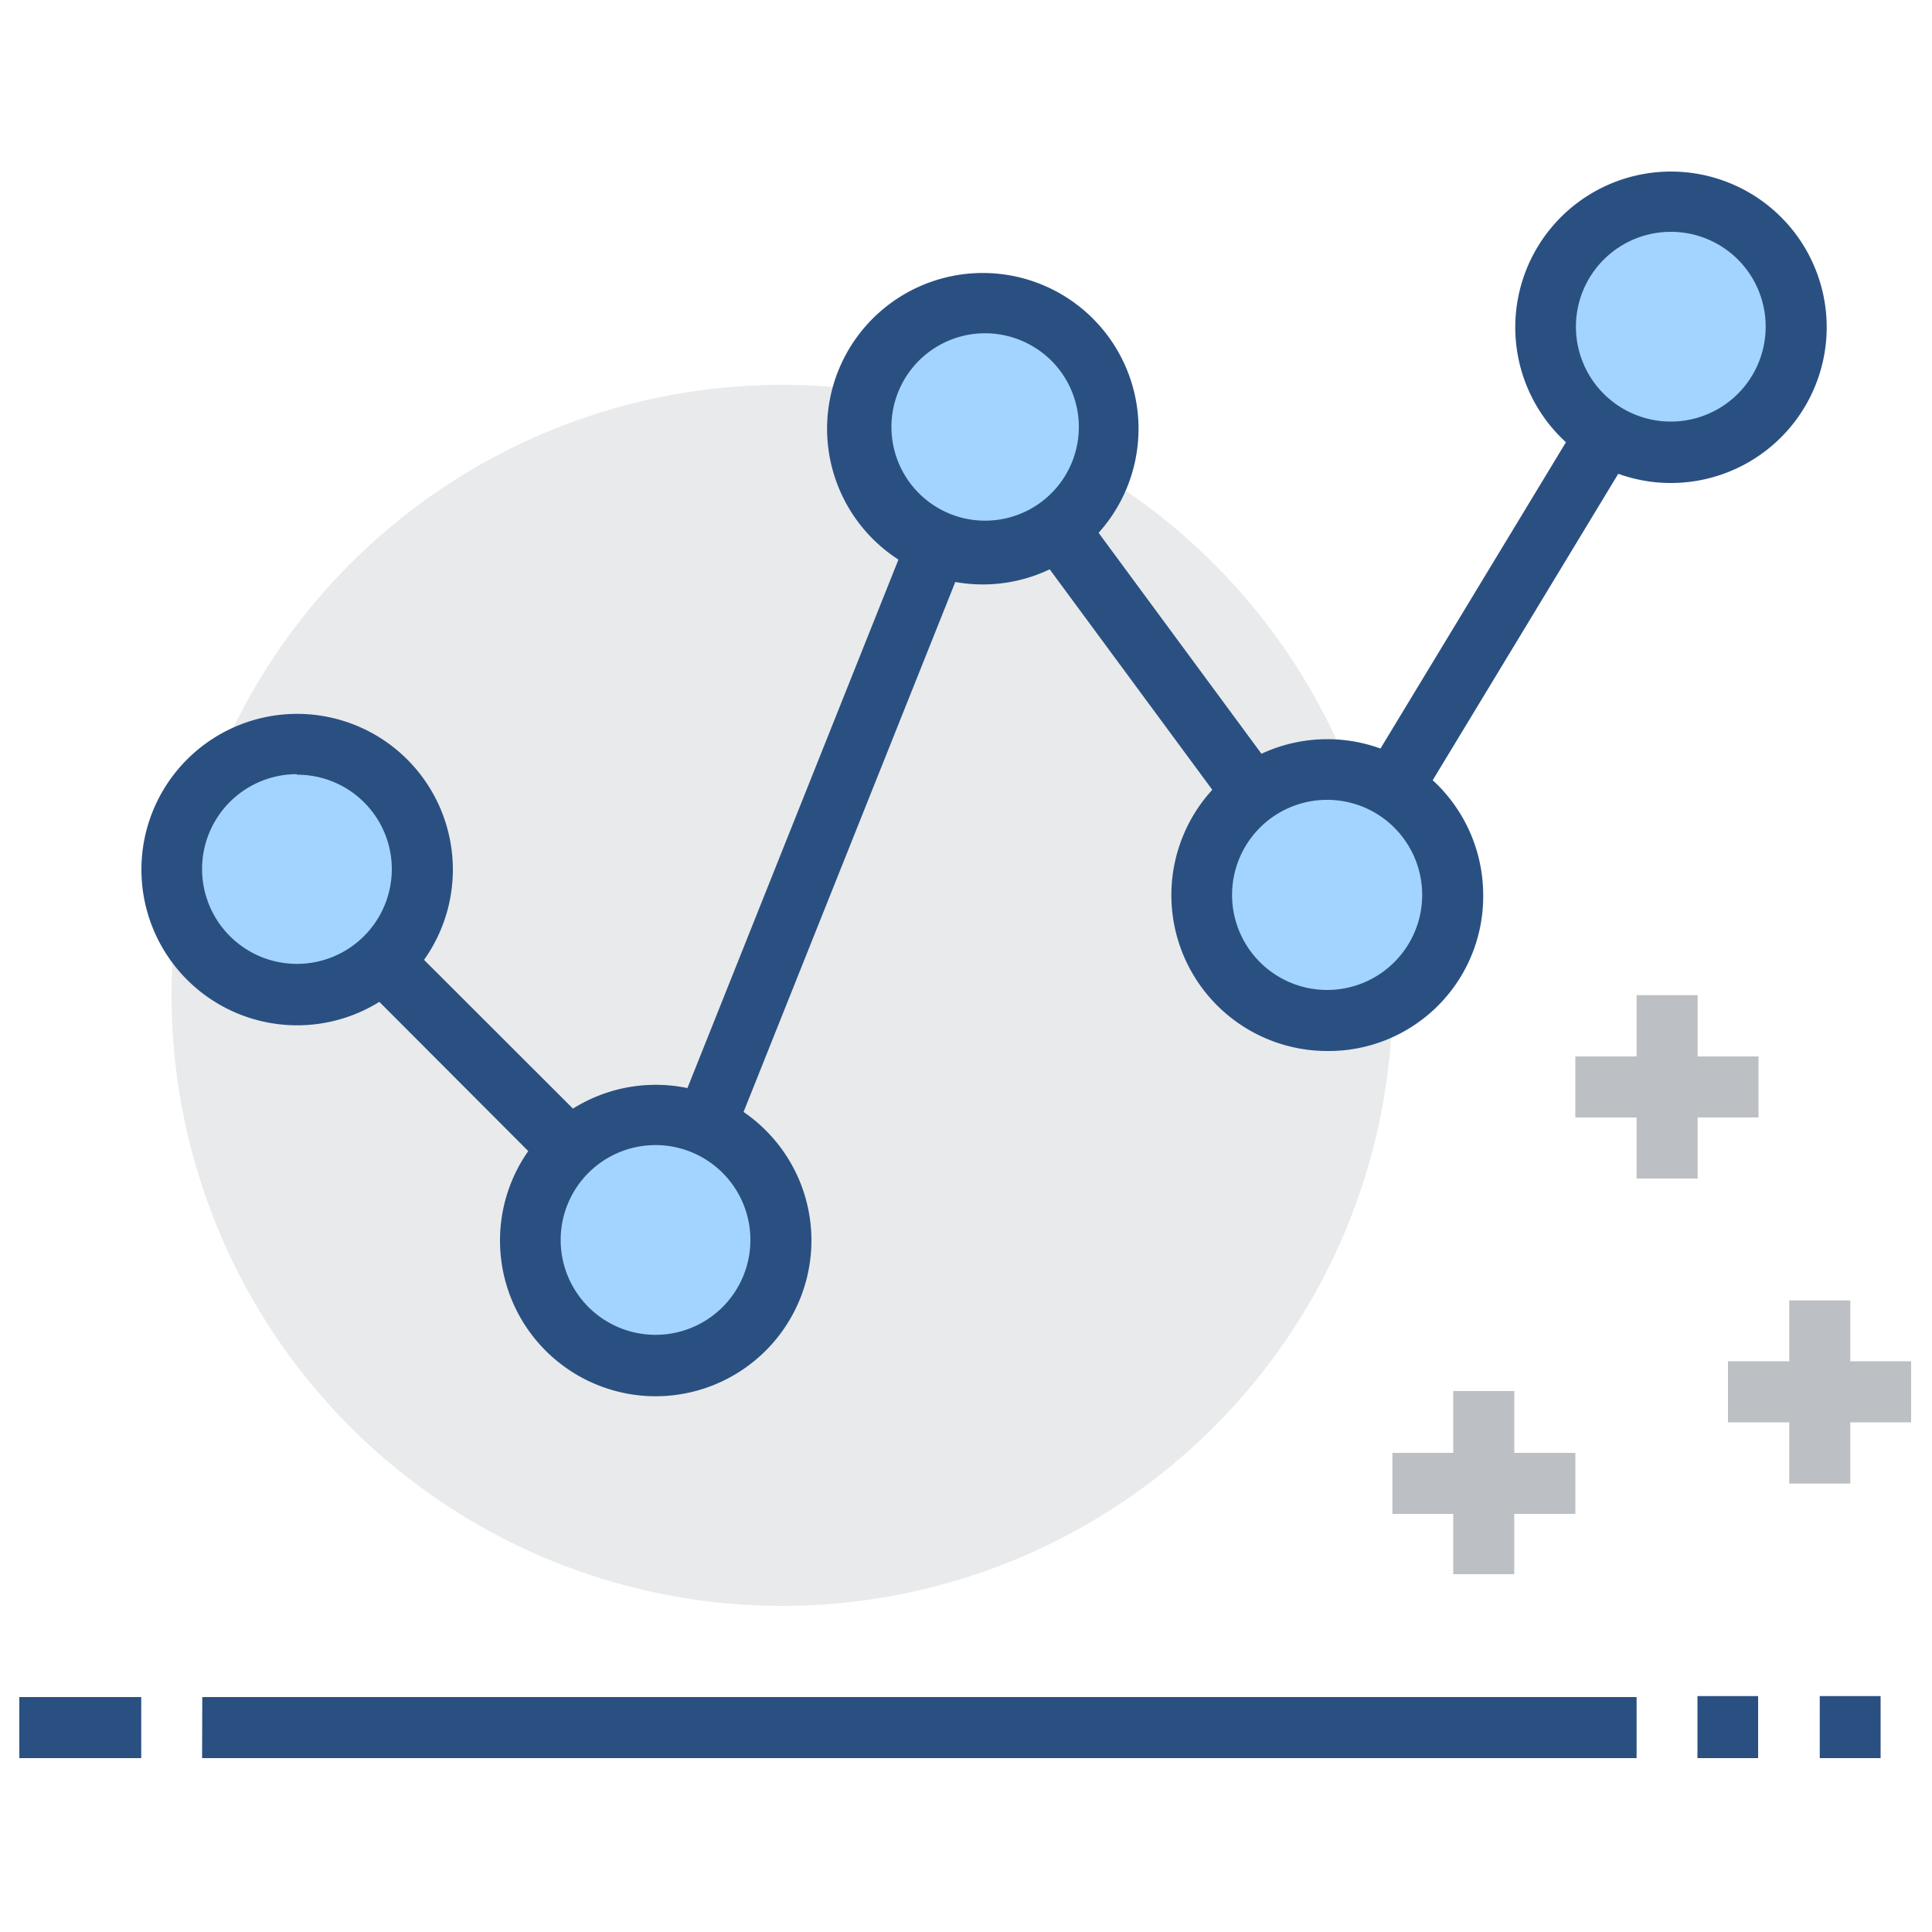 <svg id="图层_1" data-name="图层 1" xmlns="http://www.w3.org/2000/svg" xmlns:xlink="http://www.w3.org/1999/xlink" viewBox="0 0 100 100"><defs><style>.cls-1{fill:none;}.cls-2{fill:#e9eaeb;}.cls-3{fill:#2a5082;}.cls-4{fill:#a3d4ff;}.cls-5{clip-path:url(#clip-path);}.cls-6{fill:#bcc0c4;}</style><clipPath id="clip-path"><rect class="cls-1" x="1" y="8.89" width="98" height="82.22"/></clipPath></defs><path class="cls-2" d="M8.88,51.51a31.6,31.6,0,1,0,31.6-31.59A31.6,31.6,0,0,0,8.88,51.51Zm0,0"/><path class="cls-3" d="M67.35,45.52,85.14,16.14l2.71,1.63L70.06,47.15Zm0,0"/><path class="cls-3" d="M49.65,23.12l2.54-1.88L70,45.4l-2.54,1.87Zm0,0"/><path class="cls-3" d="M32.69,63.56l16.77-42,2.94,1.17-16.78,42Zm0,0"/><path class="cls-3" d="M14.09,46.3l2.23-2.24L35.28,63,33,65.25Zm0,0"/><path class="cls-4" d="M8.88,45a6.49,6.49,0,1,0,3.25-5.61A6.48,6.48,0,0,0,8.88,45Zm0,0"/><path class="cls-3" d="M15.37,53.07A8.06,8.06,0,1,1,23.44,45a8.06,8.06,0,0,1-8.07,8.07Zm0-13A4.91,4.91,0,1,0,20.28,45a4.89,4.89,0,0,0-4.91-4.9Zm0,0"/><path class="cls-4" d="M44.45,22.18a6.49,6.49,0,1,0,6.48-6.48,6.49,6.49,0,0,0-6.48,6.48Zm0,0"/><path class="cls-3" d="M50.93,30.25a8.06,8.06,0,1,1,8-8.06,8.06,8.06,0,0,1-8,8.06Zm0-13a4.85,4.85,0,1,0,3.48,1.41,4.88,4.88,0,0,0-3.48-1.41Zm0,0"/><path class="cls-4" d="M27.46,64.21a6.48,6.48,0,1,0,6.48-6.48,6.46,6.46,0,0,0-6.48,6.48Zm0,0"/><path class="cls-3" d="M33.94,72.27A8.06,8.06,0,1,1,42,64.21a8.07,8.07,0,0,1-8.06,8.06Zm0-13a4.91,4.91,0,1,0,4.9,4.91,4.91,4.91,0,0,0-4.9-4.91Zm0,0"/><path class="cls-4" d="M62.23,46.34a6.48,6.48,0,1,0,3.24-5.62,6.48,6.48,0,0,0-3.24,5.62Zm0,0"/><path class="cls-3" d="M68.7,54.4a8.07,8.07,0,1,1,8.07-8.07A8,8,0,0,1,68.7,54.4Zm0-13a4.92,4.92,0,1,0,3.47,1.44,4.91,4.91,0,0,0-3.47-1.44Zm0,0"/><g class="cls-5"><path class="cls-4" d="M80,17a6.49,6.49,0,1,0,6.49-6.48A6.48,6.48,0,0,0,80,17Zm0,0"/><path class="cls-3" d="M86.49,25A8.06,8.06,0,1,1,94.55,17,8.07,8.07,0,0,1,86.49,25Zm0-13a4.91,4.91,0,1,0,4.9,4.9,4.9,4.9,0,0,0-4.9-4.9Zm1.37,75.79H91V91H87.86Zm6.33,0h3.15V91H94.19ZM1,87.84H7.31V91H1Zm9.47,0H84.71V91H10.46Zm0,0"/></g><rect class="cls-6" x="92.61" y="67.31" width="3.16" height="9.48"/><path class="cls-6" d="M89.44,70.46h9.48v3.16H89.44ZM75.22,72h3.16v9.48H75.22Zm0,0"/><path class="cls-6" d="M72.07,75.2h9.47v3.16H72.07ZM84.71,51.51h3.16V61H84.71Zm0,0"/><rect class="cls-6" x="81.54" y="54.68" width="9.48" height="3.16"/></svg>